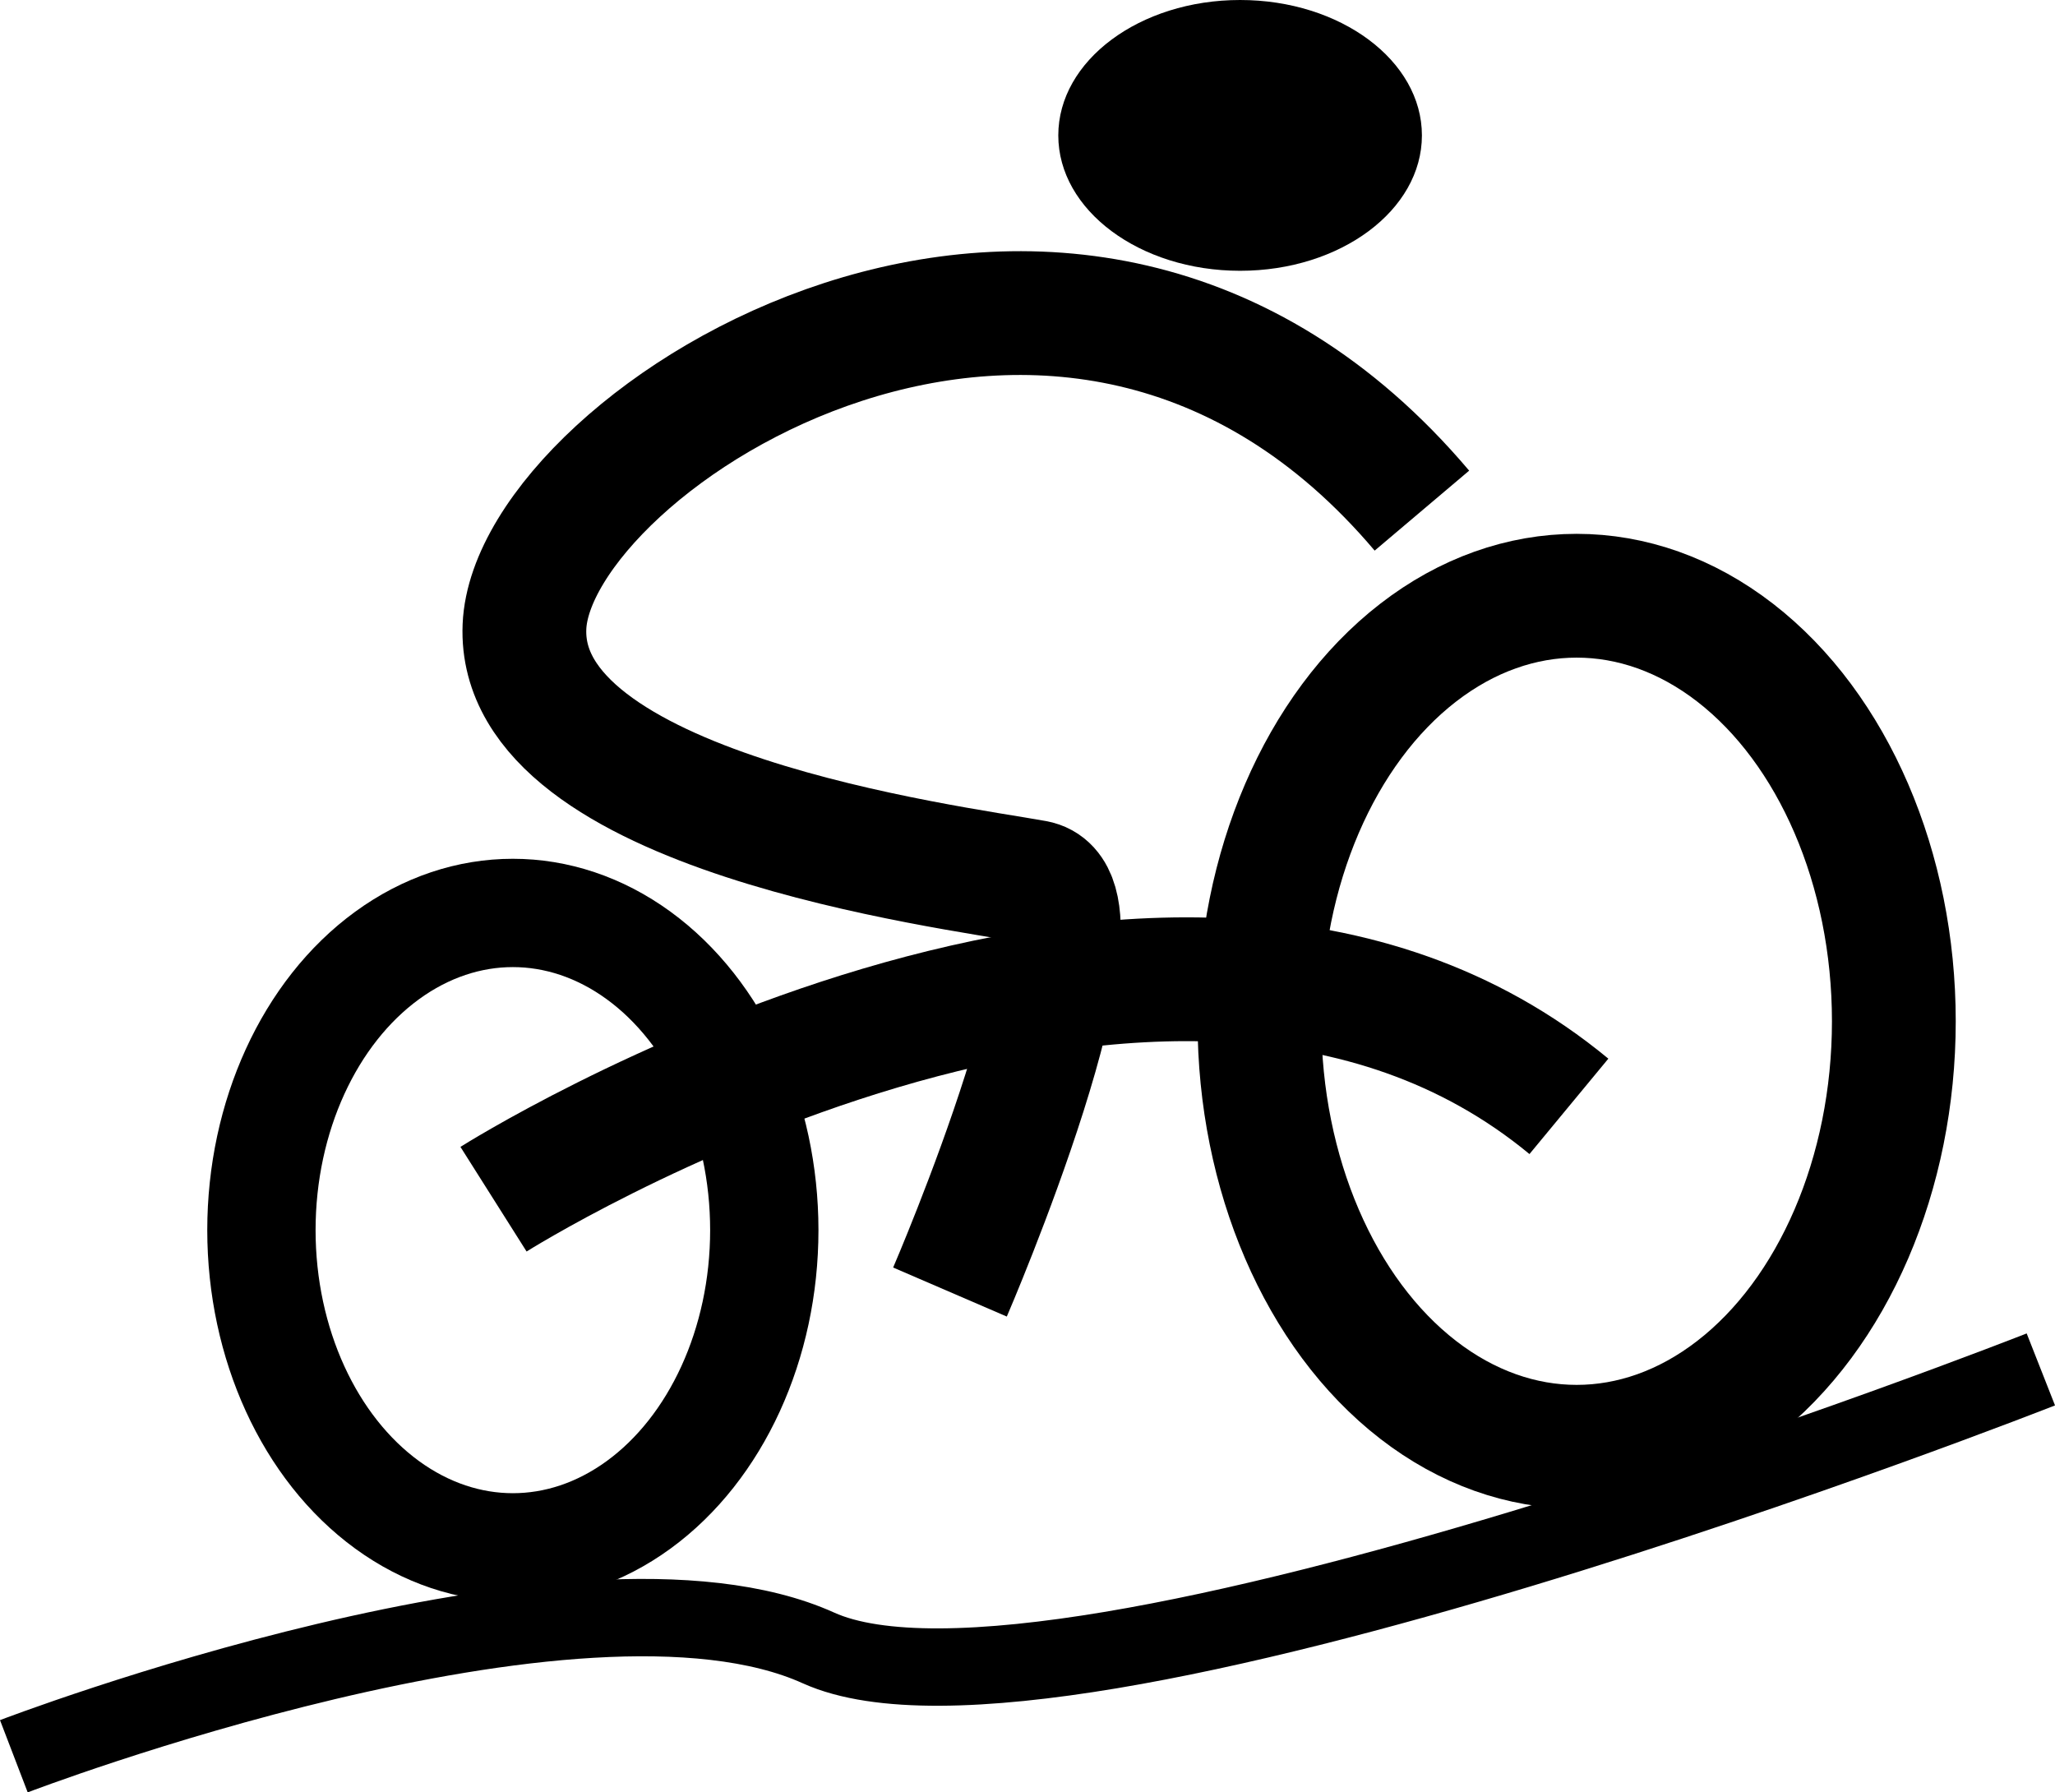 <svg id="Logo" data-name="Logo" xmlns="http://www.w3.org/2000/svg" viewBox="0 0 265.62 231.67">
    <defs>
        <style>
            .front-wheel,
            .back-wheel,
            .sand,
            .bar,
            .body {
                fill:none;
                stroke:#000;
                stroke-miterlimit:10;
            }

            .body,
            .bar,
            .front-wheel {
                stroke-width:16px;
            }

            .back-wheel {
                stroke-width:14px;
            }

            .sand {
                stroke-width:10px;
            }
        </style>
    </defs>
    <title>Logo WTC ZA</title>
    <ellipse class="front-wheel" cx="203.79" cy="132" rx="41" ry="55"/>
    <ellipse class="back-wheel" cx="66.29" cy="159" rx="32.5" ry="41"/>
    <path class="sand" d="M364,497s73-28,104-14,158-36,158-36" transform="translate(-362.21 -270)"/>
    <path class="bar" d="M426,425s87-55,139-12" transform="translate(-362.21 -270)"/>
    <path class="body" d="M485,437s22-51,11-53-67-9-66-33,70.18-69.15,116-15" transform="translate(-362.21 -270)"/>
    <ellipse cx="160.29" cy="17.5" rx="23.5" ry="17.5"/>
</svg>
